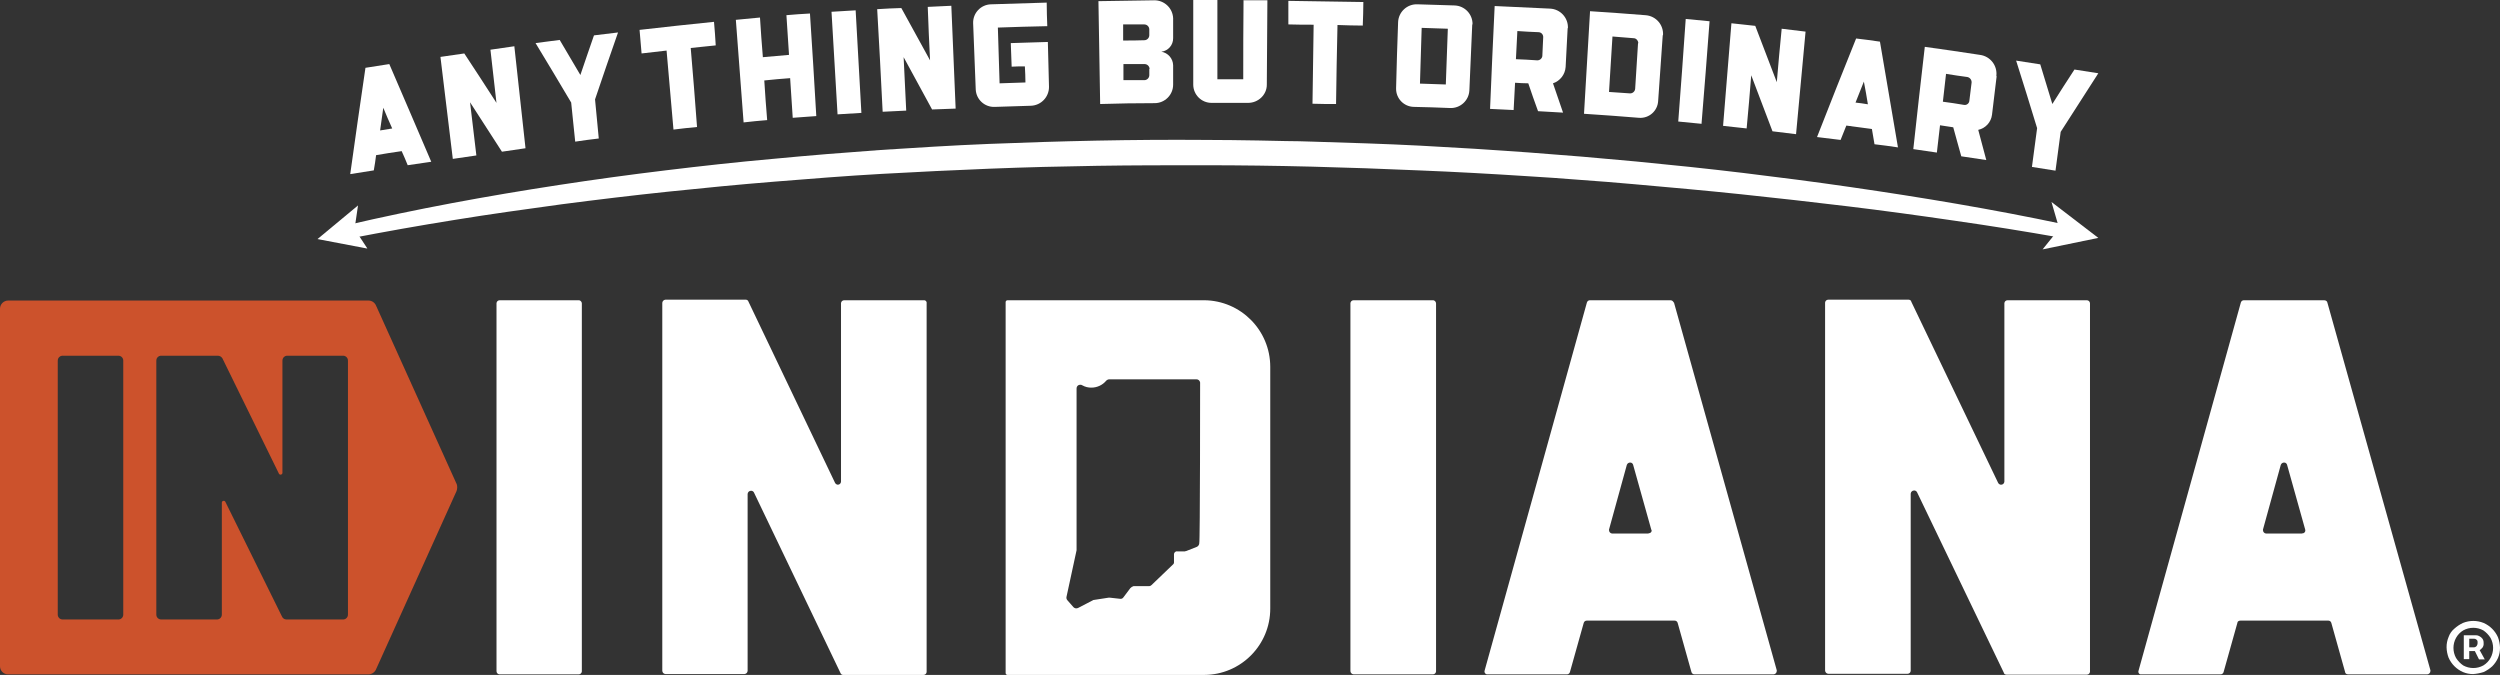<?xml version="1.0" encoding="UTF-8"?>
<svg id="Layer_2" data-name="Layer 2" xmlns="http://www.w3.org/2000/svg" viewBox="0 0 1963.86 530.18">
  <rect x="0" y="0" width="1963.86" height="530.18" fill="#333333" stroke="none"/>
  <defs>
    <style>
      .cls-1 {
        fill: #fff;
      }

      .cls-2 {
        fill: #cc522c;
      }
    </style>
  </defs>
  <g id="ABO_IN_INDIANA" data-name="ABO IN INDIANA">
    <g id="IN_INDIANA" data-name="IN INDIANA">
      <g id="_LOCK_IN_Indiana" data-name=" LOCK IN Indiana">
        <path id="Path_18433" data-name="Path 18433" class="cls-2" d="M358.65,380.09l-63.42-140.39c-1.11-2.23-3.38-3.63-5.87-3.61H6.32C2.86,236.16.07,238.95,0,242.41v281c0,3.48,2.81,6.31,6.3,6.32h283.06c2.49.02,4.76-1.39,5.87-3.61l63.42-140.39c.68-1.9.68-3.97,0-5.87h0v.23ZM96.83,482.79c.02,2.1-1.66,3.82-3.76,3.84-.02,0-.05,0-.07,0h-43.79c-2.1.02-3.82-1.66-3.84-3.76,0-.02,0-.05,0-.07v-199.53c-.02-2.1,1.66-3.82,3.76-3.84.02,0,.05,0,.07,0h43.79c2.1-.02,3.82,1.66,3.84,3.76,0,.02,0,.05,0,.07,0,0,0,199.53,0,199.53ZM273.33,482.79c.02,2.1-1.66,3.82-3.76,3.84-.02,0-.05,0-.07,0h-44.46c-1.6,0-3.04-.99-3.61-2.48l-44.46-90.06c-.44-.69-1.34-.89-2.03-.45,0,0,0,0,0,0-.42.22-.69.65-.68,1.13v88.02c.02,2.1-1.66,3.82-3.76,3.84-.02,0-.05,0-.07,0h-43.79c-2.1.02-3.82-1.66-3.84-3.76,0-.02,0-.05,0-.07v-199.53c-.02-2.1,1.66-3.82,3.76-3.84.02,0,.05,0,.07,0h44.46c1.47,0,2.84.78,3.61,2.03l44.46,90.73c.44.69,1.34.89,2.03.45,0,0,0,0,0,0,.42-.22.69-.65.68-1.13v-88.25c-.02-2.1,1.66-3.82,3.76-3.84.02,0,.05,0,.07,0h43.79c2.1-.02,3.82,1.66,3.84,3.76,0,.02,0,.05,0,.07v199.53h0Z"/>
        <path id="Path_18434" data-name="Path 18434" class="cls-1" d="M454.8,235.86h-62.29c-1.29-.01-2.37.97-2.48,2.26h0v289.13c-.01,1.29.97,2.37,2.26,2.48h62.29c1.29.01,2.37-.97,2.48-2.26h0V238.35c-.04-1.19-.87-2.21-2.04-2.48h-.23,0Z"/>
        <path id="Path_18435" data-name="Path 18435" class="cls-1" d="M725.42,235.86h-62.29c-1.29-.01-2.37.97-2.48,2.26h0v140.16c0,1.37-1.12,2.47-2.48,2.48-.98-.08-1.85-.68-2.26-1.58l-67.94-142.19c-.26-.91-1.08-1.56-2.03-1.58h-63.2c-1.33.09-2.39,1.15-2.48,2.48v289.13c.09,1.33,1.15,2.39,2.48,2.48h62.07c1.33-.09,2.39-1.15,2.48-2.48v-139.03c.12-1.41,1.3-2.49,2.71-2.48.95-.02,1.83.51,2.26,1.35l67.94,141.74c.26.91,1.08,1.56,2.03,1.58h63.2c1.29.01,2.37-.97,2.48-2.26h0V238.35c.25-1.12-.46-2.23-1.58-2.48h0s-.9,0-.9,0h0Z"/>
        <path id="Path_18436" data-name="Path 18436" class="cls-1" d="M946.16,235.86h-154.61c-.81-.05-1.51.55-1.58,1.35h0v291.39c-.05.81.55,1.51,1.35,1.58h154.61c28.76-.08,52-23.46,51.91-52.22,0-.12,0-.25,0-.37v-189.37c.03-28.76-23.16-52.15-51.91-52.36h.23,0ZM942.09,426.81c-.09,1.15-.78,2.18-1.81,2.71l-8.58,3.39c-.32-.03-.64.05-.9.23h-5.64c-1.29-.31-2.58.48-2.89,1.77-.02.09-.04.17-.05.26v6.32c.09.79-.26,1.57-.9,2.03l-16.7,16.02c-.47.52-1.11.84-1.81.9h-12.42c-.95.31-1.8.85-2.48,1.58l-5.42,7.22c-.58.9-1.66,1.35-2.71,1.13l-8.12-.9h-.68l-11.74,1.81c-.25-.03-.5.05-.68.23l-11.74,6.09c-1.22.58-2.68.31-3.61-.68l-4.74-5.42c-.66-.73-.92-1.75-.68-2.71l7.9-36.56v-127.07c-.07-1.54,1.12-2.86,2.66-2.93.02,0,.03,0,.05,0,.64-.07,1.28.09,1.81.45,2.2,1.25,4.7,1.88,7.22,1.81,4.45-.03,8.66-2.01,11.51-5.41.65-.69,1.54-1.09,2.48-1.13h68.39c1.46-.03,2.72,1.03,2.93,2.48,0,0,0,125.72-.68,126.39h0Z"/>
        <path id="Path_18437" data-name="Path 18437" class="cls-1" d="M1125.59,235.86h-62.29c-1.29-.01-2.37.97-2.48,2.26h0v289.13c.09,1.33,1.15,2.39,2.48,2.48h62.3c1.29.01,2.37-.97,2.48-2.26h0V238.35c-.04-1.19-.87-2.21-2.03-2.48h-.45Z"/>
        <path id="Path_18438" data-name="Path 18438" class="cls-1" d="M1314.73,237.67c-.36-1.07-1.35-1.79-2.48-1.81h-63.2c-1.15-.06-2.18.69-2.48,1.81l-80.35,289.13c-.39,1.18.26,2.46,1.44,2.85.12.04.24.07.36.09h62.75c1.15.06,2.18-.69,2.48-1.81l10.83-38.6c.3-1.11,1.33-1.86,2.48-1.81h68.84c1.15-.06,2.18.69,2.48,1.81l10.83,38.6c.3,1.11,1.33,1.86,2.48,1.81h62.07c1.41-.12,2.49-1.3,2.48-2.71v-.45l-80.81-289.13h0l-.22.23ZM1294.87,419.14h-28.44c-1.41-.12-2.49-1.3-2.48-2.71v-.45l13.99-50.78c.45-1.31,1.8-2.08,3.16-1.81.89.22,1.59.91,1.81,1.81l14.22,50.78c.9,1.13-.23,2.93-2.03,2.93h0l-.23.23Z"/>
        <path id="Path_18439" data-name="Path 18439" class="cls-1" d="M1639.3,235.86h-62.29c-1.29-.01-2.37.97-2.48,2.26h0v140.16c-.04,1.41-1.22,2.53-2.64,2.49-.02,0-.05,0-.07,0-.98-.08-1.85-.68-2.26-1.58l-68.16-142.19c0-.9-1.13-1.58-2.03-1.58h-63.2c-1.29-.01-2.37.97-2.48,2.26h0v289.13c.09,1.33,1.15,2.39,2.48,2.48h62.29c1.29.01,2.37-.97,2.48-2.26h0v-139.26c.12-1.41,1.3-2.49,2.71-2.48.95-.02,1.83.51,2.26,1.35l68.16,141.74c0,.9,1.13,1.58,2.03,1.58h63.2c1.29.01,2.37-.97,2.48-2.26h0V238.35c.01-1.29-.97-2.37-2.26-2.48h-.23Z"/>
        <path id="Path_18440" data-name="Path 18440" class="cls-1" d="M1828.21,237.67c0-.9-1.13-1.81-2.48-1.81h-62.97c-1.15-.06-2.18.69-2.48,1.81l-80.35,289.13c-.48,1.1.03,2.38,1.13,2.85.07.03.15.06.22.08h62.97c1.15.06,2.18-.69,2.48-1.81l10.83-38.6c0-1.13,1.13-1.81,2.48-1.81h68.84c1.15-.06,2.18.69,2.48,1.81l10.83,38.6c0,1.13,1.13,1.81,2.48,1.81h62.07c1.41-.12,2.49-1.3,2.48-2.71v-.45l-81.03-289.13h0v.23ZM1808.58,419.14h-28.44c-1.41-.12-2.49-1.3-2.48-2.71v-.45l13.99-50.78c.45-1.31,1.8-2.08,3.16-1.81.89.22,1.59.91,1.81,1.81l14.21,50.78c.4,1.2-.25,2.5-1.45,2.9-.04.01-.08.03-.13.04h-.68v.23Z"/>
      </g>
      <path id="Path_18441" data-name="Path 18441" class="cls-1" d="M1942.87,529.51c-2.79.04-5.56-.49-8.12-1.58-5.04-2.22-9.07-6.25-11.28-11.29-.98-2.6-1.51-5.35-1.58-8.12-.04-2.79.49-5.56,1.58-8.12.88-2.55,2.44-4.81,4.51-6.54,2.02-1.83,4.3-3.36,6.77-4.51,5.21-2.11,11.04-2.11,16.25,0,5.04,2.22,9.07,6.24,11.28,11.28.98,2.6,1.51,5.35,1.58,8.12.04,2.79-.49,5.56-1.58,8.12-1.11,2.43-2.63,4.65-4.51,6.54-2.02,1.83-4.3,3.36-6.77,4.51-2.64.85-5.36,1.38-8.13,1.58ZM1942.87,524.77c2.76,0,5.48-.7,7.9-2.03,2.36-1.43,4.31-3.45,5.64-5.87,2.71-4.92,2.71-10.88,0-15.8-1.46-2.32-3.38-4.32-5.64-5.87-4.92-2.71-10.88-2.71-15.8,0-2.36,1.43-4.31,3.45-5.64,5.87-2.71,4.92-2.71,10.88,0,15.8,1.46,2.32,3.38,4.32,5.64,5.87,2.42,1.33,5.14,2.03,7.9,2.03h0ZM1935.42,517.99v-18.96h9.71c.87.01,1.73.24,2.48.68.97.48,1.82,1.17,2.48,2.03.67,1,.98,2.19.9,3.39.16,1.27-.16,2.56-.9,3.61-.9.9-1.58,1.81-2.48,2.03l-2.71.68h-7v-2.93h5.64c.69-.06,1.34-.38,1.81-.9.63-.76.95-1.72.9-2.71,0-1.13,0-1.81-.9-2.48-.49-.45-1.14-.7-1.81-.68h-3.84v16.02h-4.29v.22ZM1946.93,508.97l4.97,9.03h-4.52l-4.51-9.03h4.07Z"/>
    </g>
    <g id="ABO">
      <g id="Group_298" data-name="Group 298">
        <path id="Path_18442" data-name="Path 18442" class="cls-1" d="M272.2,176.95c55.07-12.86,110.6-23.02,166.57-31.6,27.99-4.29,55.97-8.13,83.96-11.51,27.99-3.39,56.2-6.54,84.41-9.03,28.21-2.71,56.43-4.97,84.64-7,28.21-1.81,56.43-3.61,84.64-4.74,56.65-2.26,113.08-3.61,169.73-3.16,14.22,0,28.21.23,42.43.45l21.22.45c7,0,14.22.23,21.22.45l21.22.68,21.22.68c14.22.45,28.21,1.13,42.43,1.81,56.43,2.93,112.85,7.07,169.28,12.41,28.21,2.71,56.2,5.64,84.41,9.03,27.99,3.39,55.97,7,83.96,11.06,55.97,8.12,111.72,17.38,167.02,29.12,2.92.57,4.84,3.39,4.29,6.32h0c-.63,2.88-3.41,4.77-6.32,4.29h0c-13.77-2.48-27.76-4.74-41.53-7-13.99-2.26-27.76-4.29-41.76-6.32-27.76-4.06-55.75-7.9-83.74-11.28s-55.97-6.54-83.96-9.48-55.97-5.42-83.96-7.9l-10.61-.9-10.61-.9c-7-.45-13.99-1.13-20.99-1.58l-20.99-1.58-20.99-1.35c-27.99-1.81-56.2-3.39-84.41-4.51-56.2-2.48-112.63-4.06-168.83-4.06-28.21,0-56.2,0-84.41.45s-56.2,1.13-84.41,2.26-56.2,2.48-84.41,4.06-56.2,3.84-84.19,6.09-55.98,4.97-83.96,7.9-55.98,6.32-83.74,9.93c-27.99,3.84-55.75,7.67-83.51,12.19-13.77,2.26-27.76,4.51-41.53,7s-27.54,4.96-41.3,7.67h0c-3.04.64-6.04-1.26-6.77-4.29-.58-2.91,1.31-5.73,4.22-6.31.02,0,.05,0,.07-.01h0v.23Z"/>
        <path id="Path_18443" data-name="Path 18443" class="cls-1" d="M288.45,195.01l-9.93-15.12,2.71-18.51-31.82,26.41,39.05,7.45h0v-.23Z"/>
        <path id="Path_18444" data-name="Path 18444" class="cls-1" d="M1648.33,186.88l-43.79,9.03,13.09-16.25-6.09-20.99,36.79,28.21h0Z"/>
      </g>
      <g id="ABO-2">
        <g id="Group_299" data-name="Group 299">
          <path id="Path_18445" data-name="Path 18445" class="cls-1" d="M338.78,127.07c-7.45,1.13-11.06,1.58-18.51,2.71-1.81-4.51-2.71-6.54-4.74-11.06-8.12,1.13-11.96,1.81-20.09,3.16-.68,4.74-.9,7.22-1.81,11.96-7.45,1.13-11.06,1.81-18.51,2.93,3.84-27.76,7.9-55.75,11.96-83.51,7.45-1.13,11.29-1.81,18.73-2.93,11.06,25.5,21.89,51.01,32.95,76.74h0ZM308.08,100.89c-2.93-6.54-4.29-9.71-7-16.25-.9,7.22-1.58,10.61-2.48,17.83,3.84-.68,5.87-.9,9.71-1.58h-.23,0Z"/>
          <path id="Path_18446" data-name="Path 18446" class="cls-1" d="M404.01,36.11c2.93,26.86,5.87,53.49,8.8,80.35-7.45,1.13-11.06,1.58-18.51,2.71-8.35-12.86-16.7-25.96-25.05-38.82l4.96,41.76c-7.45,1.13-11.06,1.58-18.51,2.71-3.16-26.63-6.54-53.49-9.71-80.12,7.45-1.13,11.29-1.58,18.73-2.71,8.58,12.86,16.93,25.96,25.28,38.82-1.58-13.99-3.16-27.99-4.74-41.76,7.45-1.13,11.29-1.58,18.73-2.71h0v-.23Z"/>
          <path id="Path_18447" data-name="Path 18447" class="cls-1" d="M466.76,27.76c7.45-.9,11.29-1.35,18.73-2.26-6.09,17.61-12.19,34.98-18.06,52.59.9,10.16,2.03,20.31,2.93,30.7-7.45.9-11.06,1.35-18.51,2.48-1.13-10.16-2.03-20.31-3.16-30.7-9.25-15.57-18.51-31.15-27.99-46.72,7.67-.9,11.29-1.58,18.96-2.48,5.42,9.25,10.83,18.28,16.25,27.54,3.61-10.38,7-20.76,10.61-30.92h0l.23-.22Z"/>
          <path id="Path_18448" data-name="Path 18448" class="cls-1" d="M560.88,17.15c.68,7.45.9,11.06,1.35,18.51-7.9.9-11.74,1.13-19.64,2.03,1.81,20.54,3.39,41.3,4.96,62.07-7.45.68-11.06,1.13-18.51,2.03-1.81-20.76-3.61-41.3-5.42-62.07-7.9.9-11.74,1.35-19.64,2.26-.68-7.45-.9-11.06-1.58-18.51,19.41-2.26,38.82-4.29,58.46-6.32h0Z"/>
          <path id="Path_18449" data-name="Path 18449" class="cls-1" d="M617.3,11.96c7.45-.68,11.29-.9,18.96-1.35,1.81,26.86,3.39,53.72,4.97,80.58-7.45.45-11.06.9-18.51,1.35l-2.03-31.15c-8.12.68-12.19.9-20.31,1.81.68,10.38,1.35,20.77,2.26,31.15-7.45.68-11.06.9-18.51,1.81l-6.09-80.58c7.45-.68,11.29-1.13,18.96-1.81.68,10.38,1.35,20.76,2.26,31.15,8.12-.68,12.19-1.13,20.54-1.81l-2.03-31.15h-.45Z"/>
          <path id="Path_18450" data-name="Path 18450" class="cls-1" d="M676.44,88.7c-7.45.45-11.06.68-18.51,1.13-1.58-26.86-3.16-53.72-4.74-80.58,7.45-.45,11.29-.68,18.96-1.13,1.58,26.86,2.93,53.72,4.51,80.58h-.23,0Z"/>
          <path id="Path_18451" data-name="Path 18451" class="cls-1" d="M747.31,4.51l3.39,80.8c-7.45.23-11.06.45-18.51.68-7.45-13.77-14.9-27.31-22.35-41.08.68,13.99,1.35,27.99,2.03,41.98-7.45.45-11.06.45-18.51.9-1.35-26.86-2.71-53.72-4.29-80.58,7.45-.45,11.29-.68,18.96-.9,7.45,13.77,15.12,27.31,22.57,41.08-.68-13.99-1.36-27.98-1.81-41.98,7.67-.45,11.29-.45,18.96-.9h-.45,0Z"/>
          <path id="Path_18452" data-name="Path 18452" class="cls-1" d="M783.87,21.67l1.35,43.79c8.12-.23,12.19-.45,20.31-.68,0-4.97-.23-7.67-.45-12.64-4.06,0-6.09,0-10.38.23-.23-7.45-.45-11.06-.68-18.51,11.51-.45,17.38-.45,29.12-.9.23,11.74.68,23.47.9,35.21.09,8-6.22,14.62-14.22,14.9-11.51.45-17.15.45-28.44.9-7.91.3-14.58-5.86-14.9-13.77h0c-.68-17.38-1.35-34.53-2.03-51.91-.28-7.95,5.94-14.62,13.88-14.9.04,0,.08,0,.12,0h0c14.67-.45,29.12-.9,43.79-1.35,0,7.45.23,11.06.45,18.51-13.09.23-26.18.68-39.5,1.13h.68,0Z"/>
          <path id="Path_18453" data-name="Path 18453" class="cls-1" d="M921.55,14.67v15.35c.08,5.38-3.91,9.96-9.25,10.61h0c5.22.87,9.1,5.31,9.25,10.61v15.35c-.06,7.95-6.49,14.39-14.45,14.44-14.45,0-28.67.23-42.88.68-.45-26.86-.9-53.94-1.35-80.8,14.67-.23,29.12-.45,43.79-.68,8-.09,14.61,6.22,14.9,14.22h0v.23ZM902.82,23.03c-.06-2.09-1.74-3.78-3.84-3.84h-16.7v12.64c6.77,0,9.93,0,16.7-.23,2.09-.06,3.78-1.74,3.84-3.84v-4.97h0v.23ZM903.05,54.17c-.06-2.09-1.74-3.78-3.84-3.84h-16.7v12.64h16.48c2.09-.06,3.78-1.74,3.84-3.84v-4.96h.23,0Z"/>
          <path id="Path_18454" data-name="Path 18454" class="cls-1" d="M976.63.23h18.96c0,22.12-.45,44.24-.45,66.36,0,7.9-6.77,14.22-14.67,14.22h-28.67c-7.91.05-14.37-6.31-14.45-14.22h0V0h18.96v62.29h20.31c0-20.76,0-41.53.23-62.29h0l-.23.23Z"/>
          <path id="Path_18455" data-name="Path 18455" class="cls-1" d="M1070.97,1.58c0,7.45-.23,11.06-.45,18.51-7.9,0-11.74-.23-19.86-.45-.45,20.76-.9,41.53-1.13,62.07-7.45,0-11.06,0-18.51-.23.23-20.76.68-41.53.9-62.07-7.9,0-11.74,0-19.86-.23V.68c19.41.23,39.05.68,58.46.9h.45Z"/>
          <path id="Path_18456" data-name="Path 18456" class="cls-1" d="M1156.51,19.18c-.68,17.38-1.58,34.76-2.26,51.91-.43,7.95-7.17,14.08-15.12,13.77h0c-11.51-.45-17.15-.68-28.44-.9-7.85-.12-14.12-6.58-14-14.43,0-.08,0-.16,0-.24.45-17.38.9-34.76,1.58-51.91.33-8.03,7.09-14.29,15.13-14,11.74.45,17.6.45,29.12.9,8.03.2,14.39,6.87,14.22,14.9h-.23,0ZM1137.33,22.57c-8.12-.23-12.41-.45-20.54-.68-.45,14.67-.9,29.12-1.35,43.79,8.12.23,12.19.45,20.31.68.45-14.44,1.13-29.12,1.58-43.79h0Z"/>
          <path id="Path_18457" data-name="Path 18457" class="cls-1" d="M1231.45,22.35c-.45,10.16-1.13,20.09-1.58,30.24-.4,5.91-4.32,10.99-9.93,12.86,3.16,9.25,4.74,13.77,7.9,23.02-7.9-.45-11.74-.68-19.64-1.13-3.16-8.8-4.74-13.09-7.67-21.89-4.06,0-6.32-.23-10.38-.45-.45,8.58-.68,12.87-1.13,21.44-7.45-.45-11.06-.45-18.51-.9,1.13-26.86,2.26-53.72,3.61-80.8,14.67.68,29.12,1.35,43.56,2.03,8,.4,14.21,7.12,13.99,15.12h0l-.23.45ZM1211.58,43.79c.23-5.87.45-8.8.68-14.67.04-2.05-1.56-3.76-3.61-3.84h0c-6.77-.23-9.93-.45-16.7-.9-.45,8.8-.68,13.32-1.13,22.12,6.55.23,9.93.45,16.7.9,2.02.08,3.78-1.38,4.06-3.39h0v-.23Z"/>
          <path id="Path_18458" data-name="Path 18458" class="cls-1" d="M1306.15,27.76c-1.13,17.38-2.48,34.53-3.61,51.69-.48,7.72-7.12,13.59-14.83,13.11-.1,0-.19-.01-.29-.02h0c-14.22-1.13-28.66-2.26-43.11-3.16,1.58-26.86,3.16-53.72,4.74-80.58,14.67.9,29.12,2.03,43.79,3.16,8,.65,14.01,7.57,13.54,15.57h0l-.23.23ZM1286.97,34.08c0-2.03-1.58-4.06-3.61-4.06h0c-6.77-.45-9.93-.9-16.7-1.35-.9,14.45-1.8,29.12-2.71,43.56,6.54.45,9.93.68,16.48,1.13,2.1.07,3.88-1.52,4.06-3.61h0c.68-11.96,1.58-23.92,2.26-35.89h0l.22.23Z"/>
          <path id="Path_18459" data-name="Path 18459" class="cls-1" d="M1336.85,97.28c-7.45-.68-11.06-1.13-18.51-1.81,2.03-26.86,4.06-53.72,5.87-80.58,7.45.68,11.28,1.13,18.73,1.81-2.03,26.86-4.06,53.72-6.32,80.58h.23Z"/>
          <path id="Path_18460" data-name="Path 18460" class="cls-1" d="M1418.33,25.05c-2.48,26.86-4.97,53.49-7.45,80.35-7.45-.9-11.06-1.35-18.51-2.26-5.64-14.67-11.06-29.34-16.7-44.01-1.13,13.99-2.26,27.99-3.61,41.76-7.45-.9-11.06-1.13-18.51-2.03,2.26-26.86,4.29-53.72,6.55-80.58,7.45.9,11.28,1.13,18.73,2.03,5.64,14.67,11.28,29.57,16.92,44.24,1.13-13.99,2.48-27.99,3.84-41.98,7.45.9,11.28,1.35,18.73,2.26h0v.22Z"/>
          <path id="Path_18461" data-name="Path 18461" class="cls-1" d="M1491.01,115.79c-7.45-1.13-11.06-1.58-18.51-2.48-.9-4.74-1.13-7.22-2.03-11.96-7.9-1.13-11.96-1.58-20.09-2.71l-4.51,11.28c-7.45-.9-11.06-1.35-18.51-2.26,10.16-25.96,20.31-51.69,30.7-77.42,7.45.9,11.28,1.35,18.73,2.48,4.74,27.76,9.48,55.52,14.22,83.51h0v-.45ZM1467.31,81.93c-1.13-7.22-1.81-10.61-3.16-17.83-2.71,6.54-3.84,9.93-6.55,16.48,3.84.45,5.87.68,9.71,1.35h0Z"/>
          <path id="Path_18462" data-name="Path 18462" class="cls-1" d="M1568.43,60.04c-1.13,9.93-2.48,20.09-3.61,30.02-.69,5.89-5.04,10.69-10.83,11.96,2.48,9.48,3.84,14.22,6.32,23.7-7.9-1.13-11.74-1.81-19.64-2.93-2.48-9.03-3.84-13.54-6.32-22.8l-10.38-1.58c-.9,8.58-1.58,12.86-2.48,21.44-7.45-1.13-11.06-1.58-18.51-2.71,2.93-26.63,5.87-53.49,9.03-80.35,14.45,2.03,28.89,4.06,43.34,6.32,8.07,1.06,13.8,8.4,12.87,16.48h0l.22.45ZM1546.98,79.45c.68-5.87,1.13-8.8,1.81-14.67.09-2.07-1.35-3.9-3.39-4.29-6.55-.9-9.93-1.35-16.7-2.48-.9,8.8-1.58,13.09-2.48,21.89,6.55.9,9.93,1.35,16.48,2.48,1.95.4,3.86-.86,4.26-2.81,0-.04.02-.08.02-.12h0Z"/>
          <path id="Path_18463" data-name="Path 18463" class="cls-1" d="M1629.59,54.62c7.45,1.13,11.28,1.81,18.73,2.93-9.93,15.35-19.64,30.7-29.57,46.04l-4.06,30.47c-7.45-1.13-11.06-1.81-18.51-2.93l4.06-30.47c-5.42-17.61-10.83-35.44-16.48-53.04,7.45,1.13,11.28,1.81,18.96,2.93l9.48,31.15c5.64-9.03,11.51-18.06,17.38-27.08h0Z"/>
        </g>
      </g>
    </g>
  </g>
</svg>